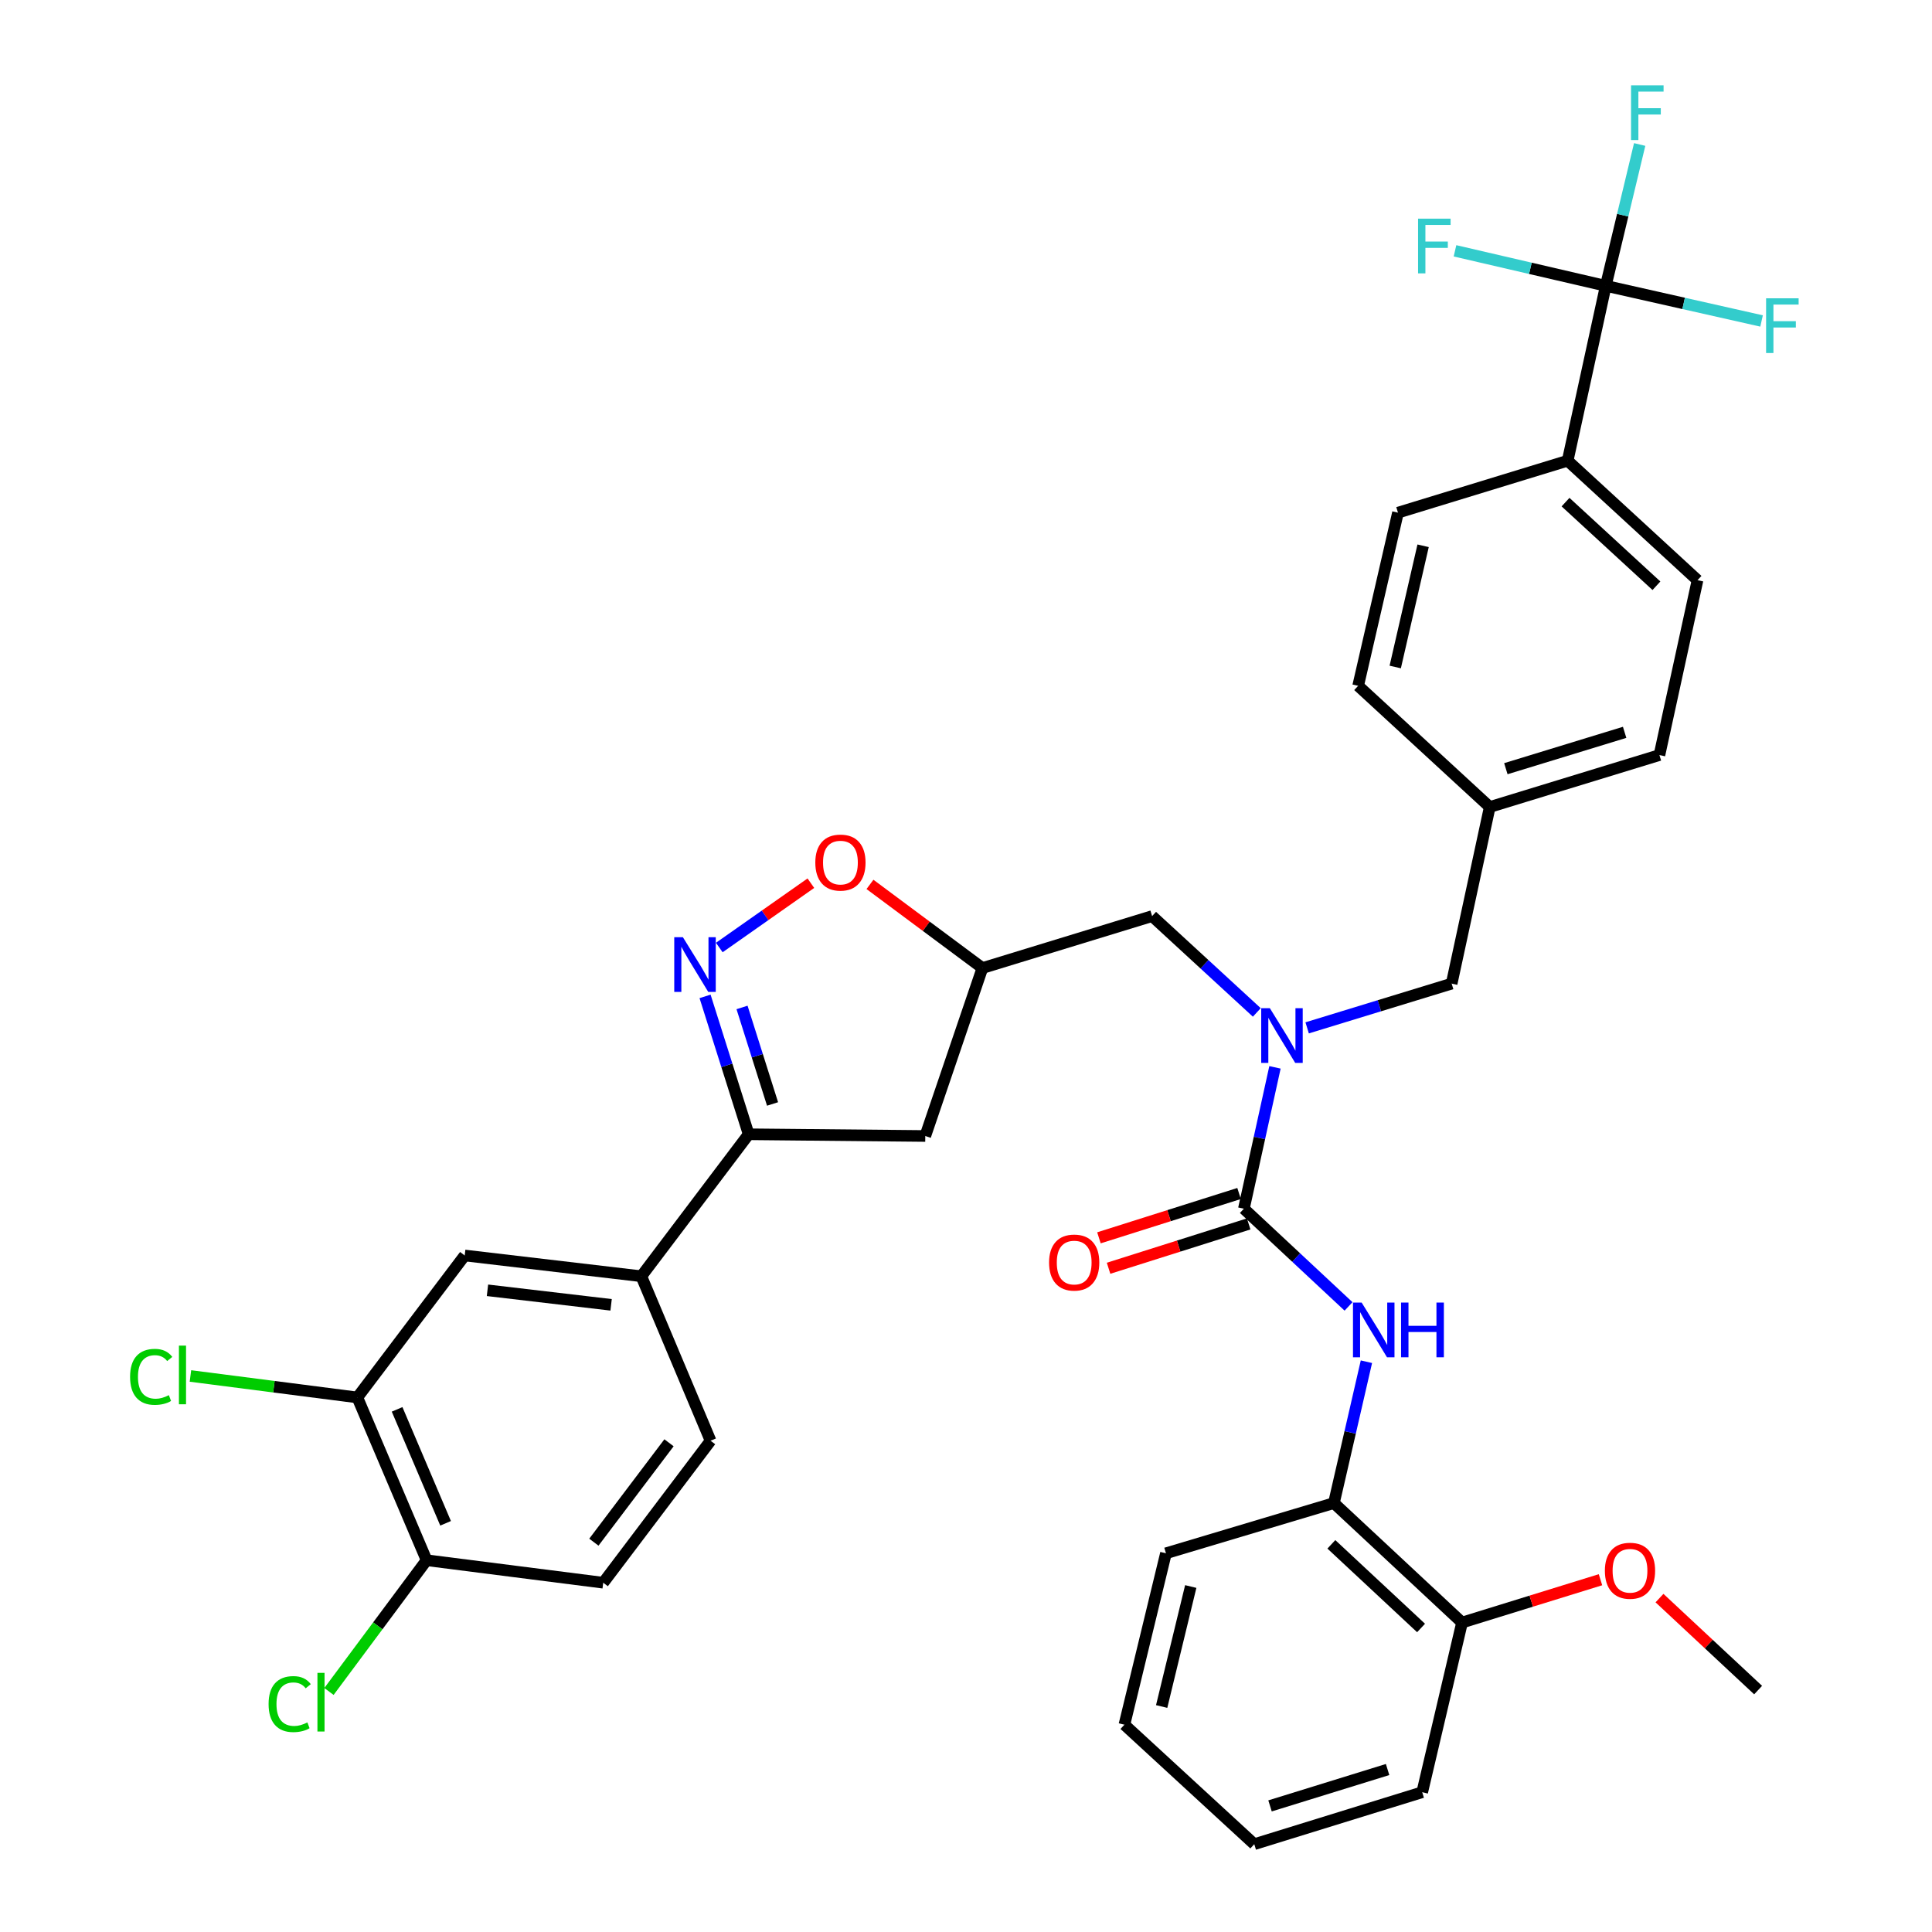 <?xml version='1.0' encoding='iso-8859-1'?>
<svg version='1.1' baseProfile='full'
              xmlns='http://www.w3.org/2000/svg'
                      xmlns:rdkit='http://www.rdkit.org/xml'
                      xmlns:xlink='http://www.w3.org/1999/xlink'
                  xml:space='preserve'
width='1000px' height='1000px' viewBox='0 0 1000 1000'>
<!-- END OF HEADER -->
<rect style='opacity:1.0;fill:#FFFFFF;stroke:none' width='1000' height='1000' x='0' y='0'> </rect>
<path class='bond-0' d='M 690.428,777.985 L 756.753,839.831' style='fill:none;fill-rule:evenodd;stroke:#000000;stroke-width:6px;stroke-linecap:butt;stroke-linejoin:miter;stroke-opacity:1' />
<path class='bond-0' d='M 689.11,799.345 L 735.537,842.637' style='fill:none;fill-rule:evenodd;stroke:#000000;stroke-width:6px;stroke-linecap:butt;stroke-linejoin:miter;stroke-opacity:1' />
<path class='bond-1' d='M 690.428,777.985 L 603.497,803.979' style='fill:none;fill-rule:evenodd;stroke:#000000;stroke-width:6px;stroke-linecap:butt;stroke-linejoin:miter;stroke-opacity:1' />
<path class='bond-2' d='M 690.428,777.985 L 698.843,741.405' style='fill:none;fill-rule:evenodd;stroke:#000000;stroke-width:6px;stroke-linecap:butt;stroke-linejoin:miter;stroke-opacity:1' />
<path class='bond-2' d='M 698.843,741.405 L 707.257,704.824' style='fill:none;fill-rule:evenodd;stroke:#0000FF;stroke-width:6px;stroke-linecap:butt;stroke-linejoin:miter;stroke-opacity:1' />
<path class='bond-3' d='M 650.521,524.028 L 623.425,499.1' style='fill:none;fill-rule:evenodd;stroke:#0000FF;stroke-width:6px;stroke-linecap:butt;stroke-linejoin:miter;stroke-opacity:1' />
<path class='bond-3' d='M 623.425,499.1 L 596.329,474.172' style='fill:none;fill-rule:evenodd;stroke:#000000;stroke-width:6px;stroke-linecap:butt;stroke-linejoin:miter;stroke-opacity:1' />
<path class='bond-4' d='M 659.924,552.463 L 651.876,589.046' style='fill:none;fill-rule:evenodd;stroke:#0000FF;stroke-width:6px;stroke-linecap:butt;stroke-linejoin:miter;stroke-opacity:1' />
<path class='bond-4' d='M 651.876,589.046 L 643.828,625.629' style='fill:none;fill-rule:evenodd;stroke:#000000;stroke-width:6px;stroke-linecap:butt;stroke-linejoin:miter;stroke-opacity:1' />
<path class='bond-5' d='M 676.58,532.018 L 713.977,520.571' style='fill:none;fill-rule:evenodd;stroke:#0000FF;stroke-width:6px;stroke-linecap:butt;stroke-linejoin:miter;stroke-opacity:1' />
<path class='bond-5' d='M 713.977,520.571 L 751.374,509.124' style='fill:none;fill-rule:evenodd;stroke:#000000;stroke-width:6px;stroke-linecap:butt;stroke-linejoin:miter;stroke-opacity:1' />
<path class='bond-6' d='M 641.337,617.753 L 605.073,629.224' style='fill:none;fill-rule:evenodd;stroke:#000000;stroke-width:6px;stroke-linecap:butt;stroke-linejoin:miter;stroke-opacity:1' />
<path class='bond-6' d='M 605.073,629.224 L 568.809,640.696' style='fill:none;fill-rule:evenodd;stroke:#FF0000;stroke-width:6px;stroke-linecap:butt;stroke-linejoin:miter;stroke-opacity:1' />
<path class='bond-6' d='M 646.32,633.505 L 610.056,644.976' style='fill:none;fill-rule:evenodd;stroke:#000000;stroke-width:6px;stroke-linecap:butt;stroke-linejoin:miter;stroke-opacity:1' />
<path class='bond-6' d='M 610.056,644.976 L 573.792,656.448' style='fill:none;fill-rule:evenodd;stroke:#FF0000;stroke-width:6px;stroke-linecap:butt;stroke-linejoin:miter;stroke-opacity:1' />
<path class='bond-7' d='M 643.828,625.629 L 670.916,650.912' style='fill:none;fill-rule:evenodd;stroke:#000000;stroke-width:6px;stroke-linecap:butt;stroke-linejoin:miter;stroke-opacity:1' />
<path class='bond-7' d='M 670.916,650.912 L 698.005,676.195' style='fill:none;fill-rule:evenodd;stroke:#0000FF;stroke-width:6px;stroke-linecap:butt;stroke-linejoin:miter;stroke-opacity:1' />
<path class='bond-8' d='M 756.753,839.831 L 792.581,828.747' style='fill:none;fill-rule:evenodd;stroke:#000000;stroke-width:6px;stroke-linecap:butt;stroke-linejoin:miter;stroke-opacity:1' />
<path class='bond-8' d='M 792.581,828.747 L 828.409,817.663' style='fill:none;fill-rule:evenodd;stroke:#FF0000;stroke-width:6px;stroke-linecap:butt;stroke-linejoin:miter;stroke-opacity:1' />
<path class='bond-9' d='M 756.753,839.831 L 736.138,927.652' style='fill:none;fill-rule:evenodd;stroke:#000000;stroke-width:6px;stroke-linecap:butt;stroke-linejoin:miter;stroke-opacity:1' />
<path class='bond-10' d='M 858.951,827.175 L 884.475,850.979' style='fill:none;fill-rule:evenodd;stroke:#FF0000;stroke-width:6px;stroke-linecap:butt;stroke-linejoin:miter;stroke-opacity:1' />
<path class='bond-10' d='M 884.475,850.979 L 910,874.783' style='fill:none;fill-rule:evenodd;stroke:#000000;stroke-width:6px;stroke-linecap:butt;stroke-linejoin:miter;stroke-opacity:1' />
<path class='bond-11' d='M 387.505,587.097 L 478.925,587.987' style='fill:none;fill-rule:evenodd;stroke:#000000;stroke-width:6px;stroke-linecap:butt;stroke-linejoin:miter;stroke-opacity:1' />
<path class='bond-12' d='M 387.505,587.097 L 376.221,551.413' style='fill:none;fill-rule:evenodd;stroke:#000000;stroke-width:6px;stroke-linecap:butt;stroke-linejoin:miter;stroke-opacity:1' />
<path class='bond-12' d='M 376.221,551.413 L 364.937,515.73' style='fill:none;fill-rule:evenodd;stroke:#0000FF;stroke-width:6px;stroke-linecap:butt;stroke-linejoin:miter;stroke-opacity:1' />
<path class='bond-12' d='M 399.873,571.41 L 391.974,546.432' style='fill:none;fill-rule:evenodd;stroke:#000000;stroke-width:6px;stroke-linecap:butt;stroke-linejoin:miter;stroke-opacity:1' />
<path class='bond-12' d='M 391.974,546.432 L 384.075,521.453' style='fill:none;fill-rule:evenodd;stroke:#0000FF;stroke-width:6px;stroke-linecap:butt;stroke-linejoin:miter;stroke-opacity:1' />
<path class='bond-13' d='M 387.505,587.097 L 331.947,660.581' style='fill:none;fill-rule:evenodd;stroke:#000000;stroke-width:6px;stroke-linecap:butt;stroke-linejoin:miter;stroke-opacity:1' />
<path class='bond-14' d='M 478.925,587.987 L 508.498,501.056' style='fill:none;fill-rule:evenodd;stroke:#000000;stroke-width:6px;stroke-linecap:butt;stroke-linejoin:miter;stroke-opacity:1' />
<path class='bond-15' d='M 508.498,501.056 L 479.397,479.409' style='fill:none;fill-rule:evenodd;stroke:#000000;stroke-width:6px;stroke-linecap:butt;stroke-linejoin:miter;stroke-opacity:1' />
<path class='bond-15' d='M 479.397,479.409 L 450.295,457.762' style='fill:none;fill-rule:evenodd;stroke:#FF0000;stroke-width:6px;stroke-linecap:butt;stroke-linejoin:miter;stroke-opacity:1' />
<path class='bond-16' d='M 508.498,501.056 L 596.329,474.172' style='fill:none;fill-rule:evenodd;stroke:#000000;stroke-width:6px;stroke-linecap:butt;stroke-linejoin:miter;stroke-opacity:1' />
<path class='bond-17' d='M 419.705,457.136 L 396.004,473.785' style='fill:none;fill-rule:evenodd;stroke:#FF0000;stroke-width:6px;stroke-linecap:butt;stroke-linejoin:miter;stroke-opacity:1' />
<path class='bond-17' d='M 396.004,473.785 L 372.303,490.435' style='fill:none;fill-rule:evenodd;stroke:#0000FF;stroke-width:6px;stroke-linecap:butt;stroke-linejoin:miter;stroke-opacity:1' />
<path class='bond-18' d='M 831.137,147.945 L 811.421,238.465' style='fill:none;fill-rule:evenodd;stroke:#000000;stroke-width:6px;stroke-linecap:butt;stroke-linejoin:miter;stroke-opacity:1' />
<path class='bond-19' d='M 831.137,147.945 L 839.914,111.367' style='fill:none;fill-rule:evenodd;stroke:#000000;stroke-width:6px;stroke-linecap:butt;stroke-linejoin:miter;stroke-opacity:1' />
<path class='bond-19' d='M 839.914,111.367 L 848.691,74.789' style='fill:none;fill-rule:evenodd;stroke:#33CCCC;stroke-width:6px;stroke-linecap:butt;stroke-linejoin:miter;stroke-opacity:1' />
<path class='bond-20' d='M 831.137,147.945 L 792.12,138.884' style='fill:none;fill-rule:evenodd;stroke:#000000;stroke-width:6px;stroke-linecap:butt;stroke-linejoin:miter;stroke-opacity:1' />
<path class='bond-20' d='M 792.12,138.884 L 753.104,129.823' style='fill:none;fill-rule:evenodd;stroke:#33CCCC;stroke-width:6px;stroke-linecap:butt;stroke-linejoin:miter;stroke-opacity:1' />
<path class='bond-21' d='M 831.137,147.945 L 871.46,157.039' style='fill:none;fill-rule:evenodd;stroke:#000000;stroke-width:6px;stroke-linecap:butt;stroke-linejoin:miter;stroke-opacity:1' />
<path class='bond-21' d='M 871.46,157.039 L 911.784,166.133' style='fill:none;fill-rule:evenodd;stroke:#33CCCC;stroke-width:6px;stroke-linecap:butt;stroke-linejoin:miter;stroke-opacity:1' />
<path class='bond-22' d='M 811.421,238.465 L 878.636,300.301' style='fill:none;fill-rule:evenodd;stroke:#000000;stroke-width:6px;stroke-linecap:butt;stroke-linejoin:miter;stroke-opacity:1' />
<path class='bond-22' d='M 810.317,259.899 L 857.368,303.185' style='fill:none;fill-rule:evenodd;stroke:#000000;stroke-width:6px;stroke-linecap:butt;stroke-linejoin:miter;stroke-opacity:1' />
<path class='bond-23' d='M 811.421,238.465 L 723.591,265.349' style='fill:none;fill-rule:evenodd;stroke:#000000;stroke-width:6px;stroke-linecap:butt;stroke-linejoin:miter;stroke-opacity:1' />
<path class='bond-24' d='M 184.96,723.317 L 220.812,807.568' style='fill:none;fill-rule:evenodd;stroke:#000000;stroke-width:6px;stroke-linecap:butt;stroke-linejoin:miter;stroke-opacity:1' />
<path class='bond-24' d='M 205.541,729.486 L 230.637,788.461' style='fill:none;fill-rule:evenodd;stroke:#000000;stroke-width:6px;stroke-linecap:butt;stroke-linejoin:miter;stroke-opacity:1' />
<path class='bond-25' d='M 184.96,723.317 L 240.528,649.833' style='fill:none;fill-rule:evenodd;stroke:#000000;stroke-width:6px;stroke-linecap:butt;stroke-linejoin:miter;stroke-opacity:1' />
<path class='bond-26' d='M 184.96,723.317 L 141.766,717.759' style='fill:none;fill-rule:evenodd;stroke:#000000;stroke-width:6px;stroke-linecap:butt;stroke-linejoin:miter;stroke-opacity:1' />
<path class='bond-26' d='M 141.766,717.759 L 98.571,712.2' style='fill:none;fill-rule:evenodd;stroke:#00CC00;stroke-width:6px;stroke-linecap:butt;stroke-linejoin:miter;stroke-opacity:1' />
<path class='bond-27' d='M 220.812,807.568 L 312.231,819.216' style='fill:none;fill-rule:evenodd;stroke:#000000;stroke-width:6px;stroke-linecap:butt;stroke-linejoin:miter;stroke-opacity:1' />
<path class='bond-28' d='M 220.812,807.568 L 195.543,841.534' style='fill:none;fill-rule:evenodd;stroke:#000000;stroke-width:6px;stroke-linecap:butt;stroke-linejoin:miter;stroke-opacity:1' />
<path class='bond-28' d='M 195.543,841.534 L 170.274,875.501' style='fill:none;fill-rule:evenodd;stroke:#00CC00;stroke-width:6px;stroke-linecap:butt;stroke-linejoin:miter;stroke-opacity:1' />
<path class='bond-29' d='M 240.528,649.833 L 331.947,660.581' style='fill:none;fill-rule:evenodd;stroke:#000000;stroke-width:6px;stroke-linecap:butt;stroke-linejoin:miter;stroke-opacity:1' />
<path class='bond-29' d='M 252.312,667.854 L 316.305,675.377' style='fill:none;fill-rule:evenodd;stroke:#000000;stroke-width:6px;stroke-linecap:butt;stroke-linejoin:miter;stroke-opacity:1' />
<path class='bond-30' d='M 312.231,819.216 L 367.79,745.722' style='fill:none;fill-rule:evenodd;stroke:#000000;stroke-width:6px;stroke-linecap:butt;stroke-linejoin:miter;stroke-opacity:1' />
<path class='bond-30' d='M 307.386,798.228 L 346.277,746.783' style='fill:none;fill-rule:evenodd;stroke:#000000;stroke-width:6px;stroke-linecap:butt;stroke-linejoin:miter;stroke-opacity:1' />
<path class='bond-31' d='M 331.947,660.581 L 367.79,745.722' style='fill:none;fill-rule:evenodd;stroke:#000000;stroke-width:6px;stroke-linecap:butt;stroke-linejoin:miter;stroke-opacity:1' />
<path class='bond-32' d='M 878.636,300.301 L 858.92,390.821' style='fill:none;fill-rule:evenodd;stroke:#000000;stroke-width:6px;stroke-linecap:butt;stroke-linejoin:miter;stroke-opacity:1' />
<path class='bond-33' d='M 723.591,265.349 L 702.975,354.978' style='fill:none;fill-rule:evenodd;stroke:#000000;stroke-width:6px;stroke-linecap:butt;stroke-linejoin:miter;stroke-opacity:1' />
<path class='bond-33' d='M 736.599,282.497 L 722.169,345.237' style='fill:none;fill-rule:evenodd;stroke:#000000;stroke-width:6px;stroke-linecap:butt;stroke-linejoin:miter;stroke-opacity:1' />
<path class='bond-34' d='M 702.975,354.978 L 771.09,417.705' style='fill:none;fill-rule:evenodd;stroke:#000000;stroke-width:6px;stroke-linecap:butt;stroke-linejoin:miter;stroke-opacity:1' />
<path class='bond-35' d='M 858.92,390.821 L 771.09,417.705' style='fill:none;fill-rule:evenodd;stroke:#000000;stroke-width:6px;stroke-linecap:butt;stroke-linejoin:miter;stroke-opacity:1' />
<path class='bond-35' d='M 840.91,379.056 L 779.429,397.875' style='fill:none;fill-rule:evenodd;stroke:#000000;stroke-width:6px;stroke-linecap:butt;stroke-linejoin:miter;stroke-opacity:1' />
<path class='bond-36' d='M 771.09,417.705 L 751.374,509.124' style='fill:none;fill-rule:evenodd;stroke:#000000;stroke-width:6px;stroke-linecap:butt;stroke-linejoin:miter;stroke-opacity:1' />
<path class='bond-37' d='M 603.497,803.979 L 581.992,892.7' style='fill:none;fill-rule:evenodd;stroke:#000000;stroke-width:6px;stroke-linecap:butt;stroke-linejoin:miter;stroke-opacity:1' />
<path class='bond-37' d='M 616.328,821.179 L 601.274,883.284' style='fill:none;fill-rule:evenodd;stroke:#000000;stroke-width:6px;stroke-linecap:butt;stroke-linejoin:miter;stroke-opacity:1' />
<path class='bond-38' d='M 736.138,927.652 L 649.207,954.545' style='fill:none;fill-rule:evenodd;stroke:#000000;stroke-width:6px;stroke-linecap:butt;stroke-linejoin:miter;stroke-opacity:1' />
<path class='bond-38' d='M 718.215,915.903 L 657.364,934.728' style='fill:none;fill-rule:evenodd;stroke:#000000;stroke-width:6px;stroke-linecap:butt;stroke-linejoin:miter;stroke-opacity:1' />
<path class='bond-39' d='M 581.992,892.7 L 649.207,954.545' style='fill:none;fill-rule:evenodd;stroke:#000000;stroke-width:6px;stroke-linecap:butt;stroke-linejoin:miter;stroke-opacity:1' />
<path  class='atom-1' d='M 657.284 521.849
L 666.564 536.849
Q 667.484 538.329, 668.964 541.009
Q 670.444 543.689, 670.524 543.849
L 670.524 521.849
L 674.284 521.849
L 674.284 550.169
L 670.404 550.169
L 660.444 533.769
Q 659.284 531.849, 658.044 529.649
Q 656.844 527.449, 656.484 526.769
L 656.484 550.169
L 652.804 550.169
L 652.804 521.849
L 657.284 521.849
' fill='#0000FF'/>
<path  class='atom-3' d='M 542.998 653.493
Q 542.998 646.693, 546.358 642.893
Q 549.718 639.093, 555.998 639.093
Q 562.278 639.093, 565.638 642.893
Q 568.998 646.693, 568.998 653.493
Q 568.998 660.373, 565.598 664.293
Q 562.198 668.173, 555.998 668.173
Q 549.758 668.173, 546.358 664.293
Q 542.998 660.413, 542.998 653.493
M 555.998 664.973
Q 560.318 664.973, 562.638 662.093
Q 564.998 659.173, 564.998 653.493
Q 564.998 647.933, 562.638 645.133
Q 560.318 642.293, 555.998 642.293
Q 551.678 642.293, 549.318 645.093
Q 546.998 647.893, 546.998 653.493
Q 546.998 659.213, 549.318 662.093
Q 551.678 664.973, 555.998 664.973
' fill='#FF0000'/>
<path  class='atom-4' d='M 704.783 674.205
L 714.063 689.205
Q 714.983 690.685, 716.463 693.365
Q 717.943 696.045, 718.023 696.205
L 718.023 674.205
L 721.783 674.205
L 721.783 702.525
L 717.903 702.525
L 707.943 686.125
Q 706.783 684.205, 705.543 682.005
Q 704.343 679.805, 703.983 679.125
L 703.983 702.525
L 700.303 702.525
L 700.303 674.205
L 704.783 674.205
' fill='#0000FF'/>
<path  class='atom-4' d='M 725.183 674.205
L 729.023 674.205
L 729.023 686.245
L 743.503 686.245
L 743.503 674.205
L 747.343 674.205
L 747.343 702.525
L 743.503 702.525
L 743.503 689.445
L 729.023 689.445
L 729.023 702.525
L 725.183 702.525
L 725.183 674.205
' fill='#0000FF'/>
<path  class='atom-6' d='M 830.684 813.017
Q 830.684 806.217, 834.044 802.417
Q 837.404 798.617, 843.684 798.617
Q 849.964 798.617, 853.324 802.417
Q 856.684 806.217, 856.684 813.017
Q 856.684 819.897, 853.284 823.817
Q 849.884 827.697, 843.684 827.697
Q 837.444 827.697, 834.044 823.817
Q 830.684 819.937, 830.684 813.017
M 843.684 824.497
Q 848.004 824.497, 850.324 821.617
Q 852.684 818.697, 852.684 813.017
Q 852.684 807.457, 850.324 804.657
Q 848.004 801.817, 843.684 801.817
Q 839.364 801.817, 837.004 804.617
Q 834.684 807.417, 834.684 813.017
Q 834.684 818.737, 837.004 821.617
Q 839.364 824.497, 843.684 824.497
' fill='#FF0000'/>
<path  class='atom-10' d='M 422.005 446.468
Q 422.005 439.668, 425.365 435.868
Q 428.725 432.068, 435.005 432.068
Q 441.285 432.068, 444.645 435.868
Q 448.005 439.668, 448.005 446.468
Q 448.005 453.348, 444.605 457.268
Q 441.205 461.148, 435.005 461.148
Q 428.765 461.148, 425.365 457.268
Q 422.005 453.388, 422.005 446.468
M 435.005 457.948
Q 439.325 457.948, 441.645 455.068
Q 444.005 452.148, 444.005 446.468
Q 444.005 440.908, 441.645 438.108
Q 439.325 435.268, 435.005 435.268
Q 430.685 435.268, 428.325 438.068
Q 426.005 440.868, 426.005 446.468
Q 426.005 452.188, 428.325 455.068
Q 430.685 457.948, 435.005 457.948
' fill='#FF0000'/>
<path  class='atom-11' d='M 353.471 485.107
L 362.751 500.107
Q 363.671 501.587, 365.151 504.267
Q 366.631 506.947, 366.711 507.107
L 366.711 485.107
L 370.471 485.107
L 370.471 513.427
L 366.591 513.427
L 356.631 497.027
Q 355.471 495.107, 354.231 492.907
Q 353.031 490.707, 352.671 490.027
L 352.671 513.427
L 348.991 513.427
L 348.991 485.107
L 353.471 485.107
' fill='#0000FF'/>
<path  class='atom-20' d='M 67.33 712.649
Q 67.33 705.609, 70.61 701.929
Q 73.93 698.209, 80.21 698.209
Q 86.05 698.209, 89.17 702.329
L 86.53 704.489
Q 84.25 701.489, 80.21 701.489
Q 75.93 701.489, 73.65 704.369
Q 71.41 707.209, 71.41 712.649
Q 71.41 718.249, 73.73 721.129
Q 76.09 724.009, 80.65 724.009
Q 83.77 724.009, 87.41 722.129
L 88.53 725.129
Q 87.05 726.089, 84.81 726.649
Q 82.57 727.209, 80.09 727.209
Q 73.93 727.209, 70.61 723.449
Q 67.33 719.689, 67.33 712.649
' fill='#00CC00'/>
<path  class='atom-20' d='M 92.61 696.489
L 96.29 696.489
L 96.29 726.849
L 92.61 726.849
L 92.61 696.489
' fill='#00CC00'/>
<path  class='atom-21' d='M 139.024 882.032
Q 139.024 874.992, 142.304 871.312
Q 145.624 867.592, 151.904 867.592
Q 157.744 867.592, 160.864 871.712
L 158.224 873.872
Q 155.944 870.872, 151.904 870.872
Q 147.624 870.872, 145.344 873.752
Q 143.104 876.592, 143.104 882.032
Q 143.104 887.632, 145.424 890.512
Q 147.784 893.392, 152.344 893.392
Q 155.464 893.392, 159.104 891.512
L 160.224 894.512
Q 158.744 895.472, 156.504 896.032
Q 154.264 896.592, 151.784 896.592
Q 145.624 896.592, 142.304 892.832
Q 139.024 889.072, 139.024 882.032
' fill='#00CC00'/>
<path  class='atom-21' d='M 164.304 865.872
L 167.984 865.872
L 167.984 896.232
L 164.304 896.232
L 164.304 865.872
' fill='#00CC00'/>
<path  class='atom-23' d='M 844.222 44.165
L 861.062 44.165
L 861.062 47.405
L 848.022 47.405
L 848.022 56.005
L 859.622 56.005
L 859.622 59.285
L 848.022 59.285
L 848.022 72.485
L 844.222 72.485
L 844.222 44.165
' fill='#33CCCC'/>
<path  class='atom-24' d='M 733.987 113.179
L 750.827 113.179
L 750.827 116.419
L 737.787 116.419
L 737.787 125.019
L 749.387 125.019
L 749.387 128.299
L 737.787 128.299
L 737.787 141.499
L 733.987 141.499
L 733.987 113.179
' fill='#33CCCC'/>
<path  class='atom-25' d='M 914.127 154.4
L 930.967 154.4
L 930.967 157.64
L 917.927 157.64
L 917.927 166.24
L 929.527 166.24
L 929.527 169.52
L 917.927 169.52
L 917.927 182.72
L 914.127 182.72
L 914.127 154.4
' fill='#33CCCC'/>
</svg>
